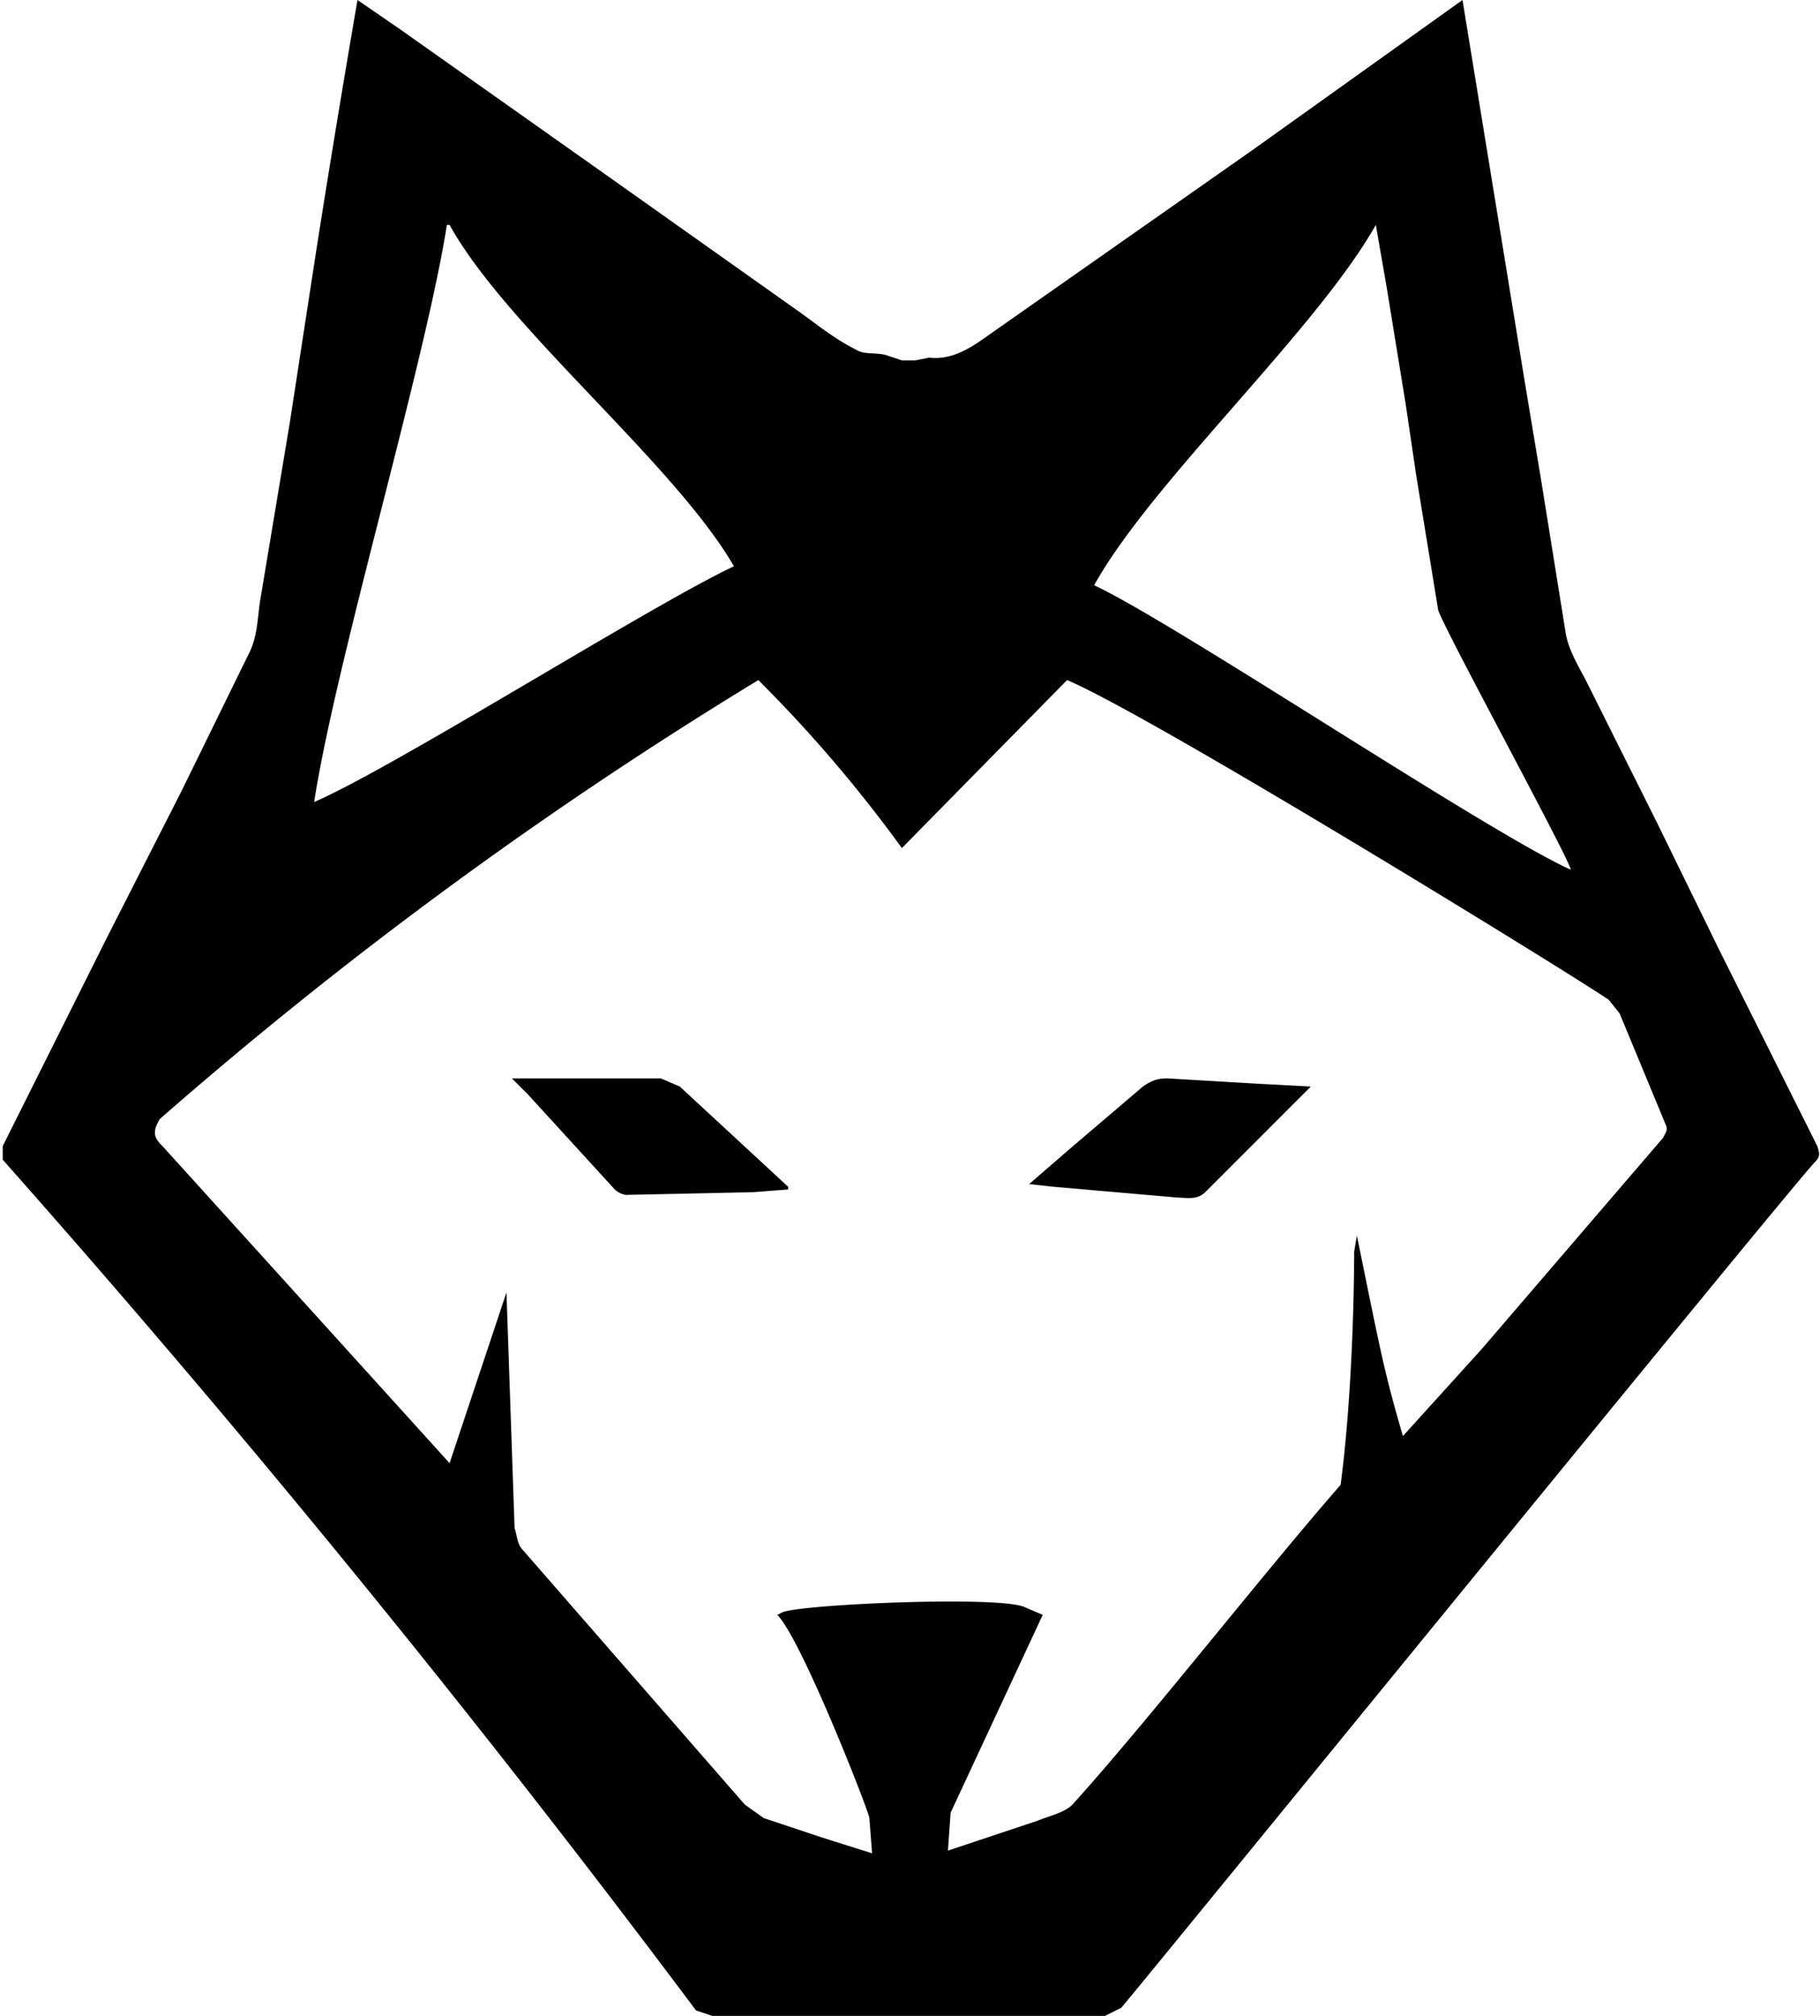 <svg xmlns="http://www.w3.org/2000/svg" viewBox="0 0 67.2 74.4"><style>.st0{fill:#000}</style><path d="M56.9 17.7l.9 5.6c.1.7.5 1.3.8 1.9l2.6 5.2 2.3 4.7 2.6 5.2 1 2c.1.3.1.4-.1.6-1.2 1.3-24.9 30.4-25.6 31.2l-.6.3H26.3l-.6-.2A489.3 489.3 0 0 0 .1 42.8v-.5l3.8-7.6 2.8-5.5 2.5-5.1c.3-.6.3-1.2.4-1.9l1.1-6.6 1-6.5A641 641 0 0 1 13.2 0l1.6 1.1 7.5 5.3 7.2 5.1c.7.5 1.3 1 2.1 1.4.3.2.7.1 1.1.2l.6.2h.5l.5-.1c.9.1 1.6-.4 2.3-.9l9.7-6.8L54 0l2.3 14.1M19 56.4c.1.3.1.6.3.8l8.2 9.4.7.5 2.1.7 1.9.6-.1-1.3c0-.2-2.5-6.6-3.4-7.5l.2-.1c.8-.3 7.9-.6 8.9-.2l.7.3-3.4 7.3-.1 1.4.3-.1 3-1c.5-.2 1-.3 1.3-.6 2.8-3.1 7.1-8.6 9.9-11.8.5-3.8.5-8.4.5-8.6l.1-.6c.9 4.4 1 5 1.7 7.4l2.9-3.2 6.7-7.8c.1-.2.2-.3.1-.5l-1.7-4.1-.4-.5c-1.3-.9-16.9-10.5-20-11.8l-6.1 6.2a51 51 0 0 0-5.3-6.2A159 159 0 0 0 5.9 41.3c-.3.5-.2.7.1 1L16.6 54l2.1-6.3m33.6-30.1l-.4-2.7-.7-4.3-.4-2.3c-2.2 3.9-8.3 9.5-10.4 13.3 3 1.4 14.5 9.1 17.6 10.5-.1-.5-4.8-9.1-4.9-9.6m-26-1.6c-2.2-3.8-8.4-8.8-10.5-12.6h-.1c-.8 5.1-4.1 16.1-4.9 21.3 3-1.3 12.5-7.3 15.5-8.7zM16.5 8.4h.1" class="st0"/><path d="M18.9 39.8h5.5l.7.3 4 3.7v.1l-1.3.1-4.7.1a.8.8 0 0 1-.4-.2l-3.2-3.5-.6-.6zm29.5.3l-1.8 1.8-2.1 2.1c-.3.3-.7.2-1 .2l-4.6-.4-.9-.1 1.5-1.3 2.7-2.3c.3-.2.5-.3.9-.3l3.4.2 1.9.1z" class="st0"/></svg>